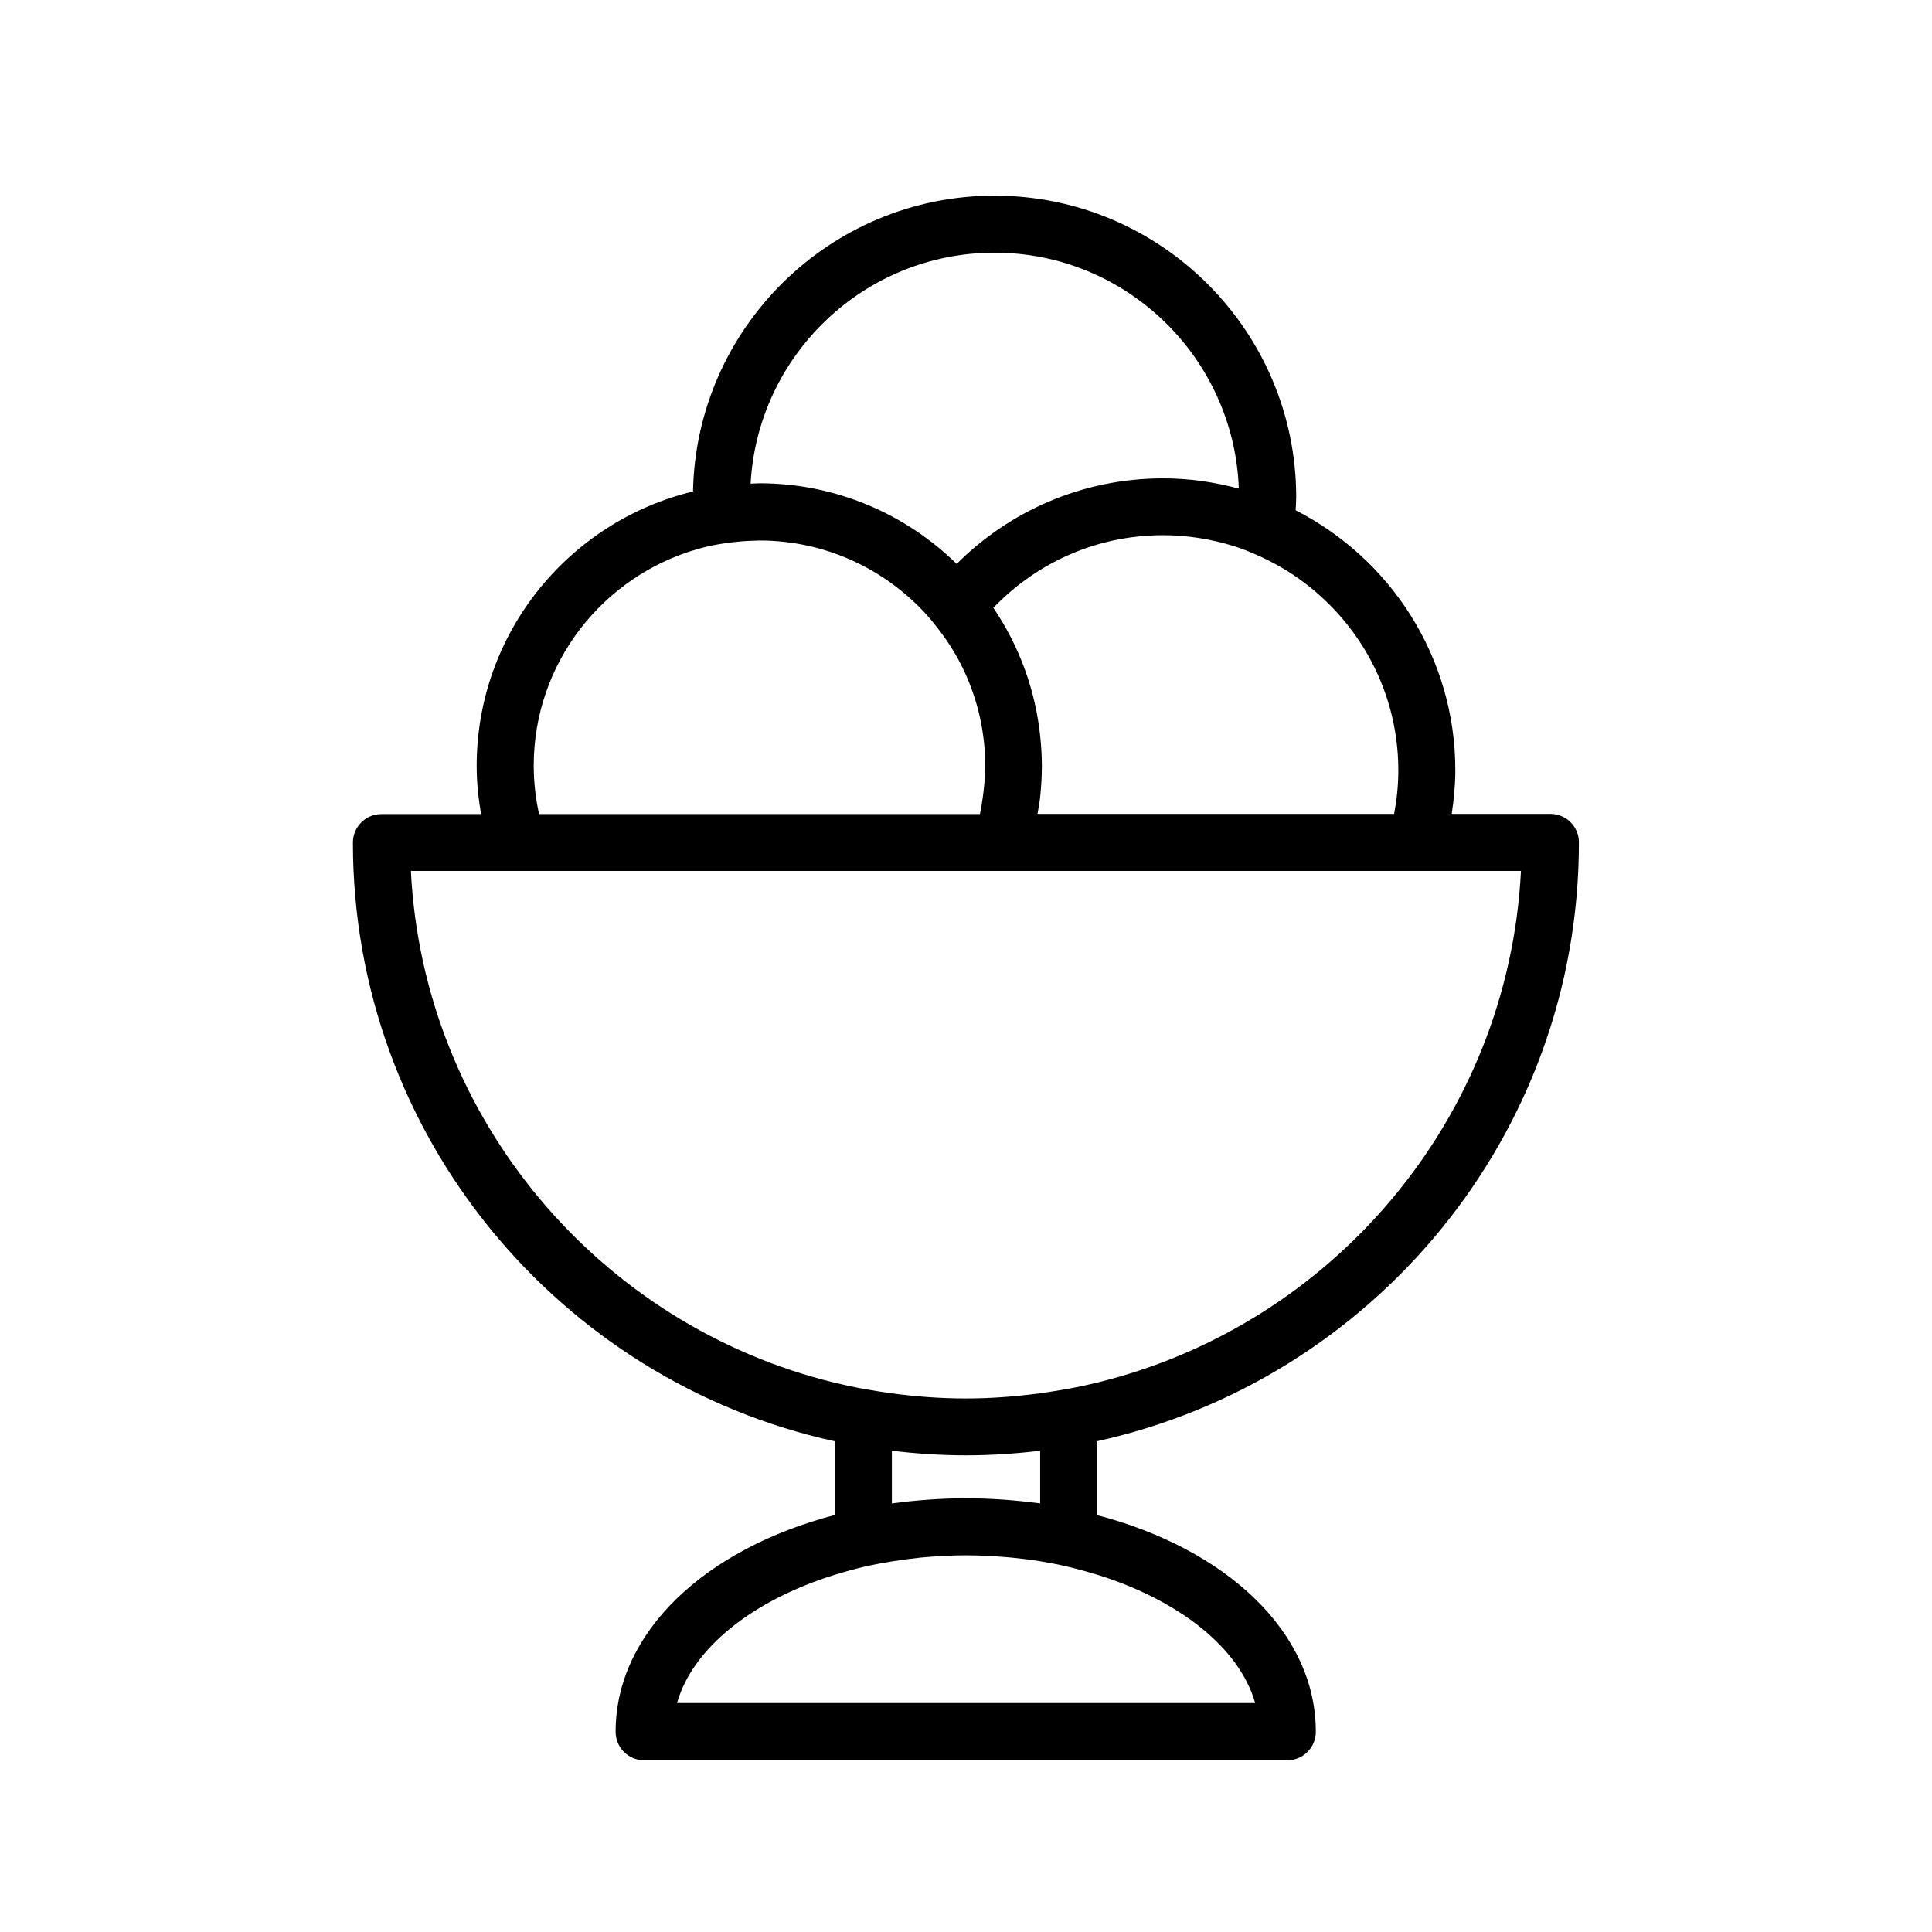 <?xml version="1.0" encoding="UTF-8"?>
<!-- Uploaded to: SVG Repo, www.svgrepo.com, Generator: SVG Repo Mixer Tools -->
<svg fill="#000000" width="800px" height="800px" version="1.1" viewBox="144 144 512 512" xmlns="http://www.w3.org/2000/svg">
 <path d="m562.43 367.25c0-4.18-3.375-7.559-7.559-7.559h-26.148c0.555-3.777 0.957-7.609 0.957-11.539 0-30.078-17.23-56.125-42.32-68.922 0.051-1.16 0.152-2.266 0.152-3.426 0-44.082-35.871-79.953-79.953-79.953-43.578 0-79.047 35.016-79.902 78.395-32.848 7.91-57.332 37.484-57.332 72.75 0 4.332 0.453 8.566 1.16 12.746h-26.398c-4.18 0-7.559 3.375-7.559 7.559 0 77.637 54.766 142.68 127.66 158.65v19.547c-34.309 8.969-58.039 31.035-58.039 57.434 0 4.18 3.375 7.559 7.559 7.559h170.44c4.18 0 7.559-3.375 7.559-7.559 0-26.449-23.73-48.465-58.039-57.434v-19.547c73-16.02 127.76-81.062 127.76-158.7zm-239.01 228.07c4.18-14.711 20.254-27.305 41.867-34.008 2.469-0.754 4.988-1.461 7.559-2.066 4.836-1.109 9.926-1.914 15.113-2.469 3.93-0.352 7.961-0.602 12.043-0.602s8.113 0.25 12.09 0.605c5.188 0.504 10.277 1.309 15.113 2.469 2.57 0.605 5.09 1.309 7.559 2.066 21.562 6.699 37.684 19.297 41.867 34.008zm96.23-52.898c-6.348-0.855-12.898-1.359-19.648-1.359s-13.301 0.504-19.648 1.359v-13.957c6.449 0.754 13 1.211 19.648 1.211s13.199-0.453 19.648-1.211zm-134.21-195.48c0-27.305 18.391-50.281 43.43-57.434 2.418-0.707 4.887-1.211 7.406-1.562 2.469-0.352 4.988-0.605 7.559-0.656 0.504 0 0.957-0.051 1.461-0.051 16.676 0 31.789 6.902 42.672 17.984 1.863 1.863 3.527 3.93 5.141 6.047 1.664 2.215 3.223 4.535 4.586 7.004 3.727 6.75 6.195 14.309 7.055 22.32 0.25 2.117 0.352 4.281 0.352 6.449 0 0.352-0.051 0.754-0.051 1.109-0.051 2.57-0.301 5.039-0.656 7.508-0.203 1.359-0.402 2.719-0.707 4.082h-12.594l-7.715-0.008h-96.527c-0.906-4.18-1.41-8.41-1.41-12.793zm122.12-135.98c34.965 0 63.48 27.859 64.738 62.523-6.398-1.715-13.098-2.719-20.051-2.719-21.363 0-40.707 8.664-54.715 22.672-13.504-13.199-31.941-21.363-52.297-21.363-0.805 0-1.562 0.102-2.316 0.102 1.867-34.059 30.129-61.215 64.641-61.215zm105.9 148.73h-94.516c0.301-1.664 0.605-3.273 0.754-4.938 0.25-2.519 0.402-5.09 0.402-7.707v-0.102c0-2.519-0.152-5.039-0.402-7.508-1.258-12.645-5.691-24.383-12.445-34.359 11.336-11.84 27.258-19.246 44.941-19.246 6.602 0 12.898 1.059 18.895 2.922 2.418 0.754 4.785 1.762 7.106 2.82 2.367 1.109 4.637 2.316 6.852 3.68 17.684 11.035 29.523 30.582 29.523 52.898 0 3.981-0.406 7.809-1.109 11.539zm-229.48 15.113h263.09c-3.324 65.898-50.23 120.51-112.4 135.62-2.469 0.605-5.039 1.16-7.559 1.613s-5.039 0.855-7.559 1.211c-6.449 0.855-12.949 1.359-19.648 1.359-6.699 0-13.199-0.504-19.648-1.359-2.519-0.352-5.039-0.754-7.559-1.211-2.519-0.453-5.039-1.008-7.559-1.613-62.02-15.113-108.93-69.727-112.25-135.62z"/>
</svg>